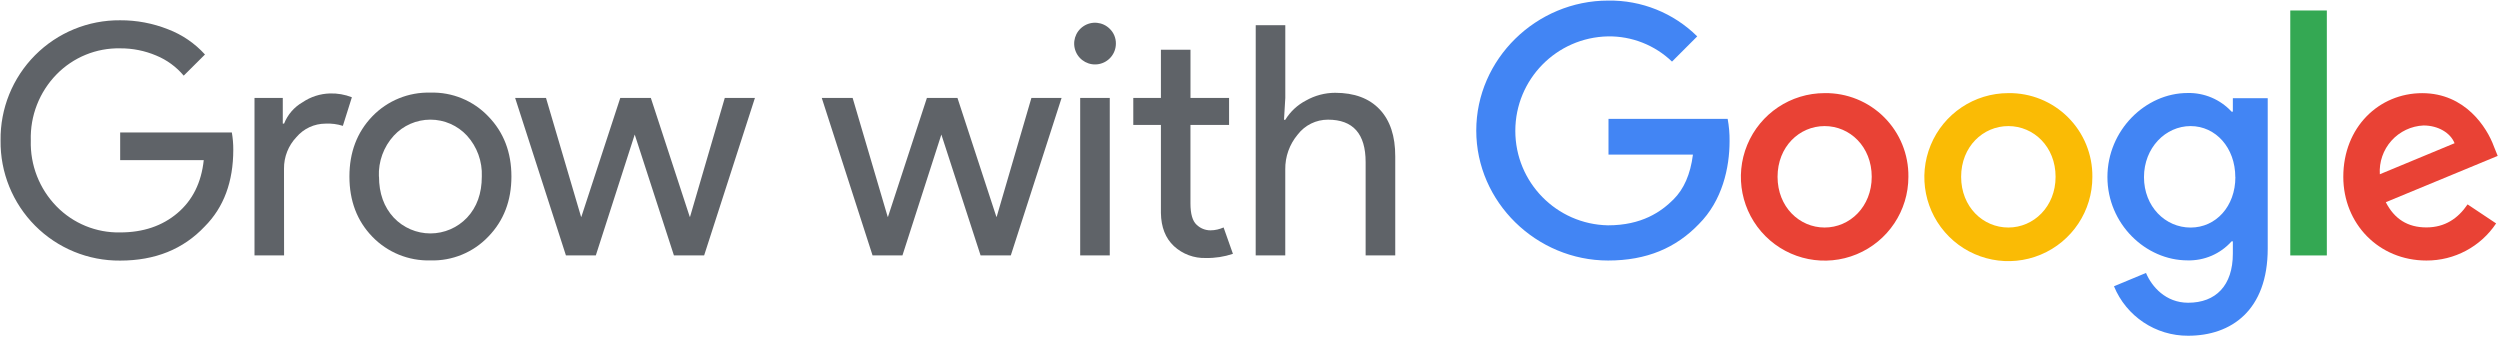 <svg width="694px" height="94px" viewBox="0 0 694 94" version="1.1" xmlns="http://www.w3.org/2000/svg" xmlns:xlink="http://www.w3.org/1999/xlink">
  <g id="Page-1" stroke="none" stroke-width="1" fill="none" fill-rule="evenodd">
    <g id="logo_GwG_horz_FullColor_838x217px" fill-rule="nonzero">
      <g id="Grow_with" transform="translate(0, 5)" fill="#5F6368">
        <path d="M64.76,36.55 C64.76,45.47 62.113,52.58 56.82,57.88 C50.873,64.187 43.05,67.34 33.35,67.34 C24.498,67.416 15.989,63.923 9.744,57.65 C3.499,51.376 0.044,42.851 0.16,34 C0.036,25.144 3.487,16.611 9.733,10.331 C15.979,4.051 24.493,0.554 33.35,0.63 C37.899,0.604 42.411,1.453 46.64,3.13 C50.565,4.621 54.081,7.019 56.9,10.13 L51,16 C48.944,13.551 46.327,11.637 43.37,10.42 C40.208,9.079 36.805,8.398 33.37,8.42 C26.734,8.283 20.337,10.9 15.7,15.65 C10.92,20.54 8.339,27.166 8.55,34 C8.352,40.812 10.929,47.413 15.69,52.29 C20.327,57.04 26.724,59.657 33.36,59.52 C39.727,59.52 45.02,57.737 49.24,54.17 C53.46,50.603 55.9,45.697 56.56,39.45 L33.36,39.45 L33.36,31.78 L64.36,31.78 C64.632,33.355 64.766,34.951 64.76,36.55 L64.76,36.55 Z" id="Shape"></path>
        <path d="M78.86,65.9 L70.65,65.9 L70.65,22.18 L78.5,22.18 L78.5,29.32 L78.86,29.32 C79.848,26.818 81.657,24.727 83.99,23.39 C86.246,21.86 88.895,21.009 91.62,20.94 C93.691,20.882 95.752,21.242 97.68,22 L95.18,29.94 C93.623,29.446 91.991,29.236 90.36,29.32 C87.247,29.325 84.294,30.696 82.28,33.07 C80.043,35.427 78.81,38.561 78.84,41.81 L78.86,65.9 Z" id="Shape"></path>
        <path d="M97,44 C97,37.28 99.113,31.717 103.34,27.31 C107.555,22.936 113.418,20.54 119.49,20.71 C125.538,20.53 131.376,22.93 135.55,27.31 C139.83,31.71 141.97,37.273 141.97,44 C141.97,50.727 139.83,56.29 135.55,60.69 C131.377,65.071 125.538,67.471 119.49,67.29 C113.418,67.46 107.555,65.064 103.34,60.69 C99.113,56.317 97,50.753 97,44 Z M105.21,44 C105.21,48.667 106.577,52.473 109.31,55.42 C111.954,58.215 115.632,59.799 119.48,59.799 C123.328,59.799 127.006,58.215 129.65,55.42 C132.383,52.507 133.75,48.7 133.75,44 C133.924,39.832 132.451,35.762 129.65,32.67 C127.032,29.829 123.344,28.212 119.48,28.212 C115.616,28.212 111.928,29.829 109.31,32.67 C106.497,35.757 105.013,39.827 105.18,44 L105.21,44 Z" id="Shape"></path>
        <polygon id="Shape" points="209.57 22.18 195.47 65.9 187.08 65.9 176.2 32.35 165.4 65.9 157.1 65.9 143 22.18 151.57 22.18 161.3 55.18 161.39 55.18 172.19 22.18 180.67 22.18 191.47 55.18 191.56 55.18 201.2 22.18"></polygon>
        <polygon id="Shape" points="294.7 22.18 280.6 65.9 272.21 65.9 261.32 32.35 250.52 65.9 242.22 65.9 228.12 22.18 236.69 22.18 246.42 55.18 246.51 55.18 257.31 22.18 265.79 22.18 276.59 55.18 276.68 55.18 286.32 22.18"></polygon>
        <path d="M309.77,7.1 C309.769,9.862 307.818,12.238 305.11,12.777 C302.401,13.316 299.689,11.867 298.632,9.316 C297.574,6.765 298.465,3.822 300.76,2.286 C303.055,0.75 306.115,1.049 308.07,3 C309.178,4.073 309.793,5.557 309.77,7.1 Z M308.07,22.18 L308.07,65.9 L299.86,65.9 L299.86,22.18 L308.07,22.18 Z" id="Shape"></path>
        <path d="M334.76,66.62 C331.481,66.73 328.291,65.544 325.88,63.32 C323.533,61.12 322.33,58.057 322.27,54.13 L322.27,29.68 L314.6,29.68 L314.6,22.18 L322.27,22.18 L322.27,8.8 L330.48,8.8 L330.48,22.18 L341.19,22.18 L341.19,29.68 L330.47,29.68 L330.47,51.45 C330.47,54.363 331.037,56.34 332.17,57.38 C333.198,58.38 334.576,58.94 336.01,58.94 C336.656,58.942 337.301,58.868 337.93,58.72 C338.527,58.581 339.109,58.387 339.67,58.14 L342.26,65.46 C339.846,66.277 337.308,66.669 334.76,66.62 L334.76,66.62 Z" id="Shape"></path>
        <path d="M348.59,2 L356.8,2 L356.8,22.18 L356.44,28.25 L356.8,28.25 C358.192,25.975 360.181,24.125 362.55,22.9 C365.015,21.505 367.798,20.768 370.63,20.76 C375.963,20.76 380.083,22.293 382.99,25.36 C385.897,28.427 387.34,32.783 387.32,38.43 L387.32,65.9 L379.1,65.9 L379.1,40 C379.1,32.147 375.62,28.22 368.66,28.22 C365.355,28.207 362.235,29.743 360.23,32.37 C357.958,35.079 356.737,38.515 356.79,42.05 L356.79,65.9 L348.58,65.9 L348.59,2 Z" id="Shape"></path>
      </g>
      <g id="Google_logo" transform="translate(409, 0)">
        <path d="M37.42,72.32 C17.53,72.32 0.81,56.13 0.81,36.24 C0.81,16.35 17.53,0.16 37.42,0.16 C46.665,0.013 55.579,3.596 62.15,10.1 L55.15,17.1 C50.376,12.517 43.987,10.001 37.37,10.1 C23.086,10.379 11.652,22.038 11.652,36.325 C11.652,50.612 23.086,62.271 37.37,62.55 C46.79,62.55 52.15,58.77 55.59,55.33 C58.41,52.51 60.25,48.47 60.96,42.92 L37.52,42.92 L37.52,33 L70.6,33 C70.975,35.031 71.152,37.094 71.13,39.16 C71.13,46.55 69.13,55.7 62.59,62.22 C56.26,68.8 48.16,72.32 37.42,72.32 Z" id="Shape" fill="#4285F4"></path>
        <path d="M120.77,49.08 C120.778,58.486 115.119,66.969 106.431,70.574 C97.744,74.179 87.74,72.195 81.087,65.547 C74.433,58.899 72.44,48.898 76.038,40.207 C79.635,31.517 88.114,25.85 97.52,25.85 C103.71,25.76 109.673,28.178 114.052,32.554 C118.431,36.929 120.854,42.89 120.77,49.08 Z M110.59,49.08 C110.59,40.72 104.54,35 97.52,35 C90.5,35 84.45,40.72 84.45,49.08 C84.45,57.44 90.5,63.16 97.52,63.16 C104.54,63.16 110.59,57.36 110.59,49.08 Z" id="Shape" fill="#E94235"></path>
        <path d="M171.84,49.08 C171.876,58.52 166.218,67.051 157.507,70.689 C148.796,74.327 138.751,72.354 132.062,65.692 C125.374,59.029 123.362,48.992 126.967,40.267 C130.571,31.542 139.08,25.85 148.52,25.85 C154.715,25.763 160.684,28.18 165.073,32.553 C169.463,36.926 171.903,42.884 171.84,49.08 L171.84,49.08 Z M161.63,49.08 C161.63,40.72 155.56,35 148.52,35 C141.48,35 135.41,40.72 135.41,49.08 C135.41,57.44 141.48,63.16 148.52,63.16 C155.56,63.16 161.63,57.36 161.63,49.08 Z" id="Shape" fill="#FABB05"></path>
        <path d="M220.52,27.26 L220.52,69 C220.52,86.16 210.4,93.2 198.43,93.2 C189.411,93.245 181.266,87.813 177.84,79.47 L186.73,75.77 C188.31,79.55 192.19,84.04 198.43,84.04 C206.09,84.04 210.84,79.29 210.84,70.4 L210.84,67 L210.49,67 C207.388,70.472 202.915,72.403 198.26,72.28 C186.64,72.28 176.02,62.16 176.02,49.14 C176.02,36.12 186.64,25.82 198.26,25.82 C202.892,25.706 207.349,27.594 210.49,31 L210.84,31 L210.84,27.26 L220.52,27.26 Z M211.52,49.17 C211.52,40.99 206.06,35 199.11,35 C192.16,35 186.17,41 186.17,49.17 C186.17,57.34 192.07,63.17 199.11,63.17 C206.15,63.17 211.54,57.27 211.54,49.17 L211.52,49.17 Z" id="Shape" fill="#4285F4"></path>
        <polygon id="Shape" fill="#34A853" points="236.93 2.91 236.93 70.91 226.78 70.91 226.78 2.91"></polygon>
        <path d="M276,56.74 L283.92,62.02 C279.61,68.492 272.335,72.362 264.56,72.32 C251.36,72.32 241.5,62.11 241.5,49.09 C241.5,35.27 251.44,25.86 263.41,25.86 C275.38,25.86 281.41,35.45 283.3,40.64 L284.36,43.28 L253.3,56.13 C255.68,60.79 259.37,63.13 264.56,63.13 C269.75,63.13 273.37,60.61 276,56.74 Z M251.62,48.38 L272.39,39.76 C271.25,36.86 267.81,34.83 263.77,34.83 C260.353,34.987 257.143,36.511 254.861,39.059 C252.58,41.608 251.419,44.967 251.64,48.38 L251.62,48.38 Z" id="Shape" fill="#E94235"></path>
      </g>
    </g>
  </g>
</svg>